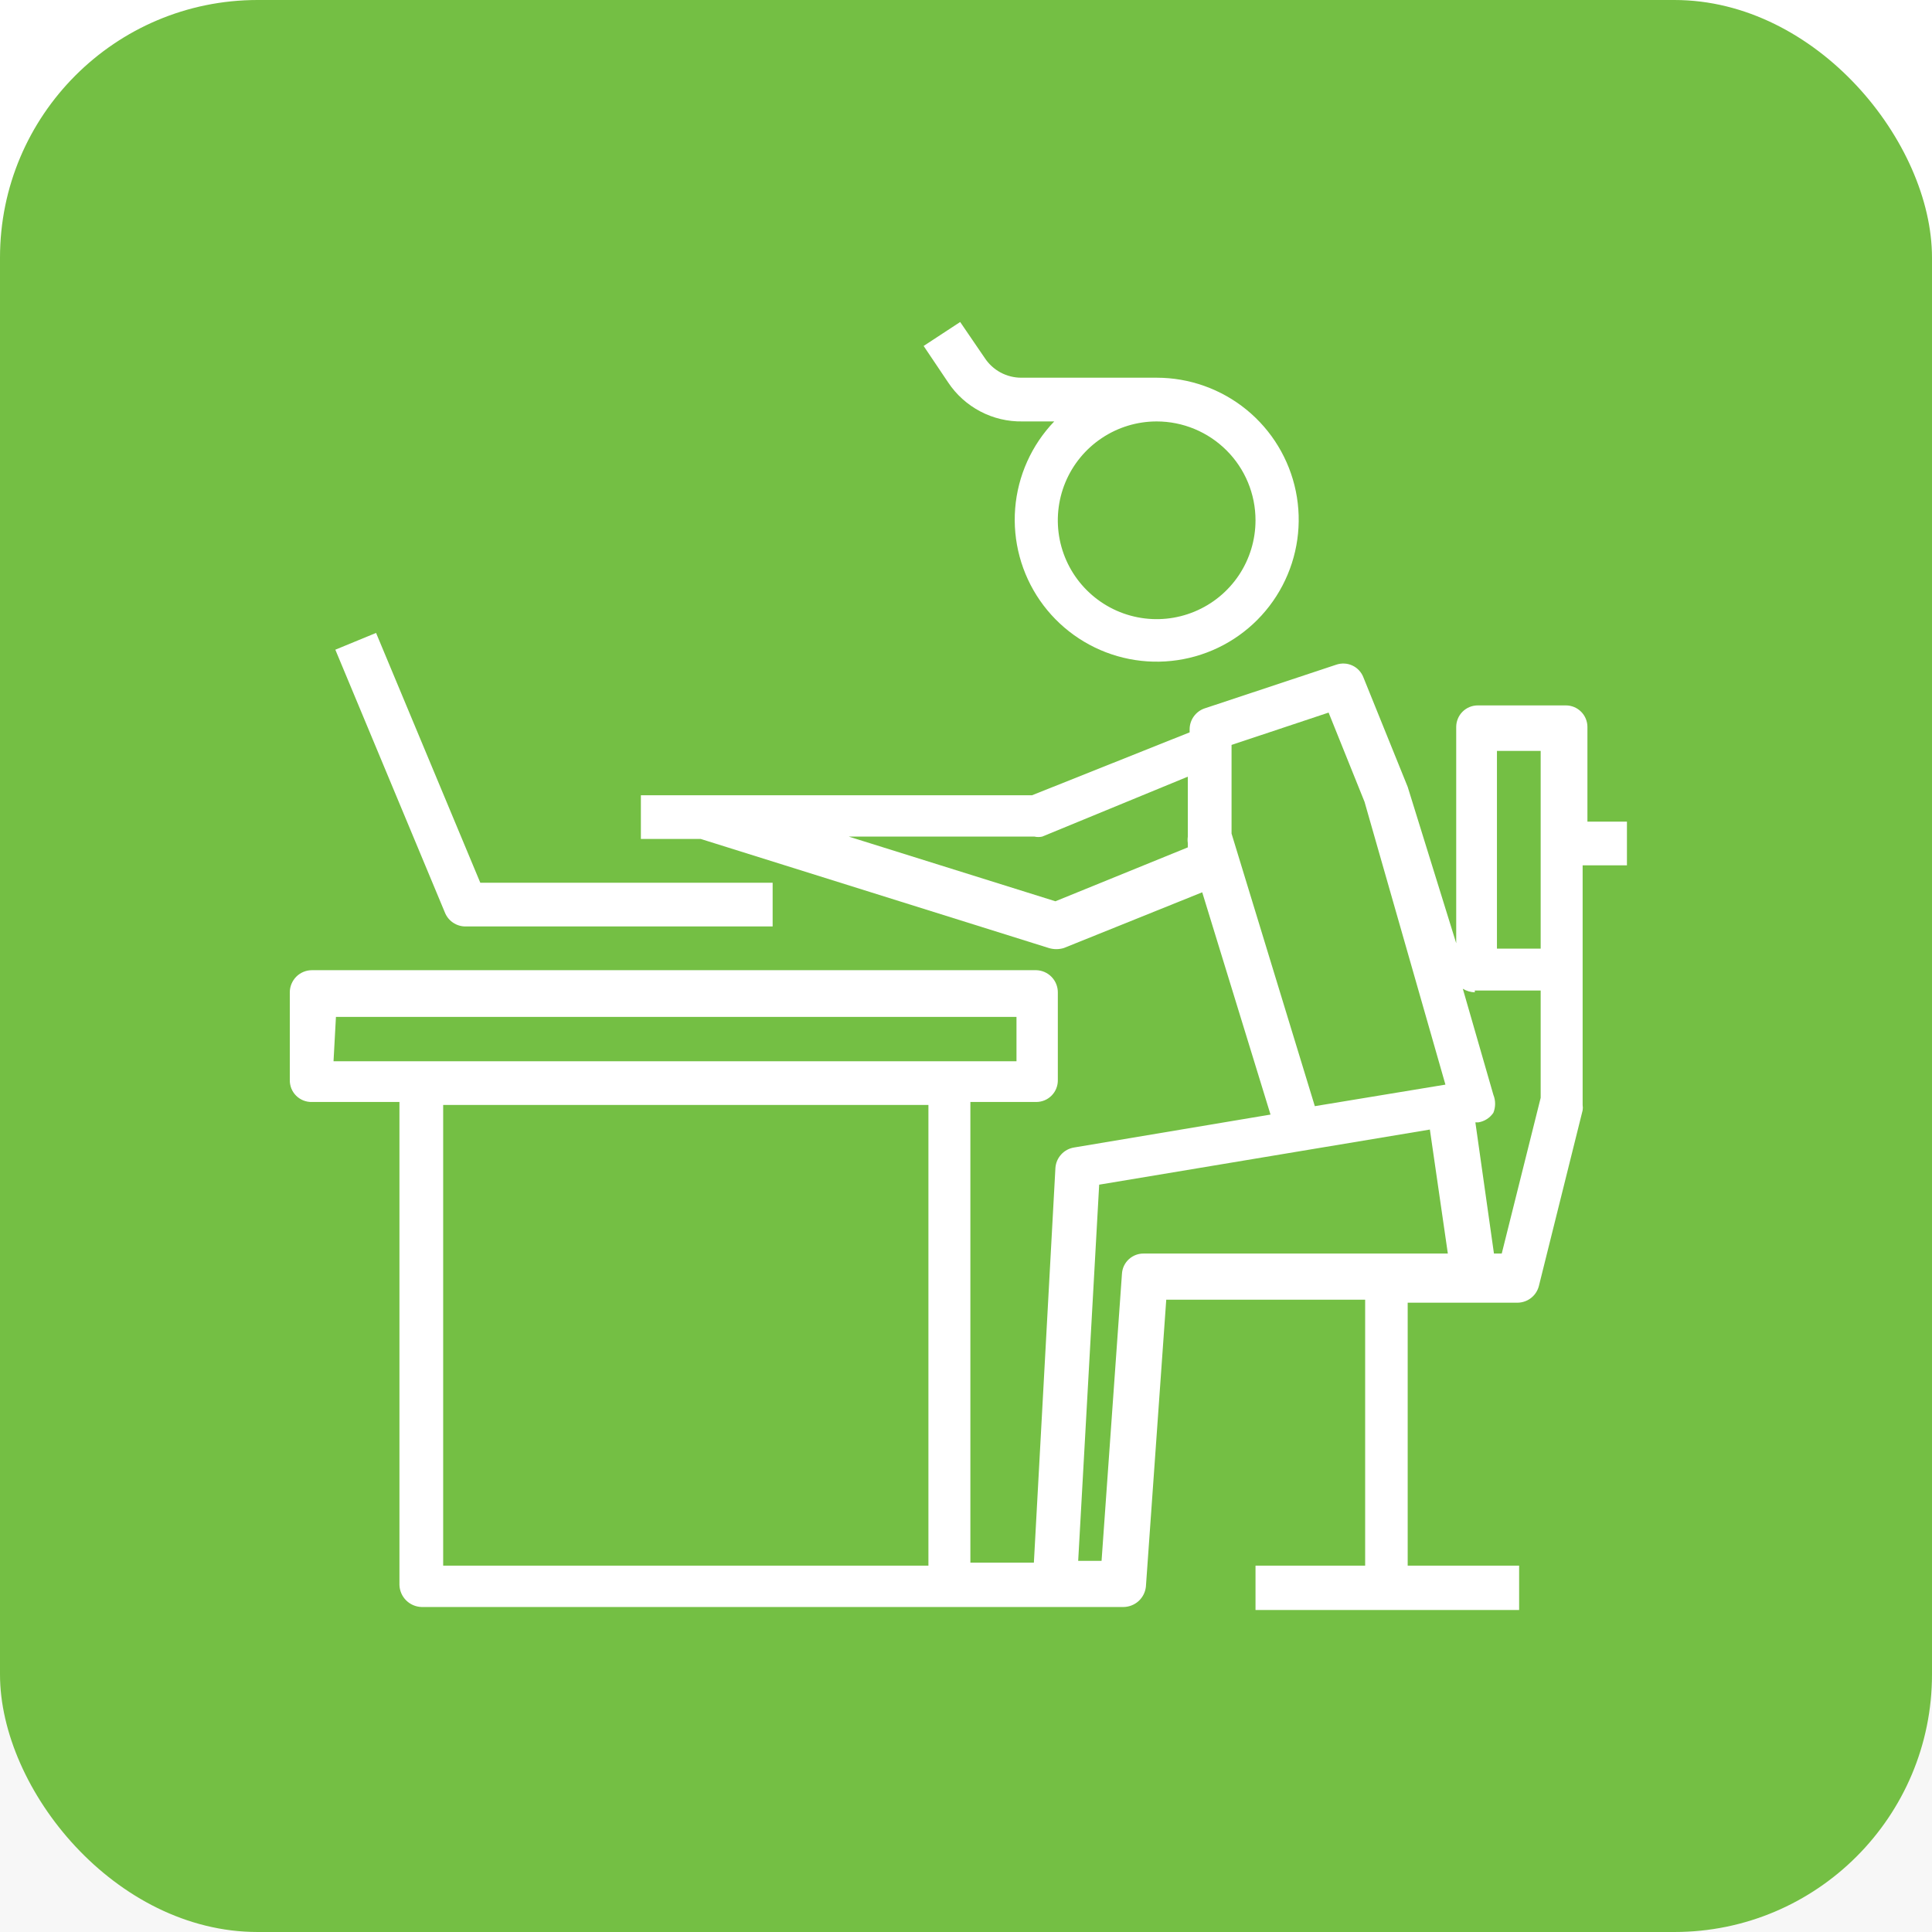 <svg xmlns="http://www.w3.org/2000/svg" width="60" height="60" viewBox="0 0 60 60" fill="none"><rect width="60" height="60" fill="#1E1E1E"></rect><g clip-path="url(#clip0_0_1)"><rect width="1440" height="2870" transform="translate(-441 -1018)" fill="white"></rect><rect x="-16" y="30" width="285" height="235" rx="8" fill="#F7F7F7"></rect><rect width="60" height="60" rx="8" fill="#74BF44"></rect><path d="M31.754 13.088H32.74C32.036 13.822 31.608 14.776 31.527 15.789C31.447 16.802 31.718 17.812 32.296 18.648C32.874 19.483 33.723 20.094 34.7 20.376C35.676 20.658 36.719 20.594 37.654 20.195C38.589 19.796 39.357 19.086 39.828 18.186C40.3 17.286 40.447 16.251 40.243 15.255C40.039 14.26 39.497 13.365 38.71 12.723C37.922 12.081 36.937 11.73 35.921 11.73H35.437H31.716C31.491 11.73 31.27 11.674 31.071 11.567C30.873 11.46 30.705 11.305 30.581 11.116L29.819 10L28.684 10.744L29.447 11.879C29.699 12.258 30.043 12.567 30.446 12.778C30.849 12.99 31.299 13.096 31.754 13.088ZM38.991 16.158C38.991 16.765 38.811 17.359 38.474 17.864C38.136 18.369 37.657 18.762 37.096 18.994C36.535 19.227 35.918 19.288 35.322 19.169C34.727 19.051 34.18 18.758 33.751 18.329C33.321 17.9 33.029 17.353 32.91 16.757C32.792 16.162 32.853 15.544 33.085 14.983C33.317 14.423 33.711 13.943 34.216 13.606C34.721 13.268 35.314 13.088 35.921 13.088C36.735 13.088 37.516 13.412 38.092 13.988C38.668 14.563 38.991 15.344 38.991 16.158Z" fill="white"></path><path d="M9.689 34.223H12.405V49.219C12.41 49.4 12.484 49.572 12.612 49.7C12.74 49.828 12.912 49.902 13.093 49.907H34.898C35.07 49.903 35.235 49.837 35.362 49.721C35.489 49.604 35.569 49.446 35.587 49.274L36.219 40.363H42.396V48.623H38.991V50H47.178V48.623H43.717V40.456H47.14C47.291 40.452 47.436 40.399 47.554 40.305C47.672 40.211 47.755 40.081 47.792 39.935L49.15 34.483C49.159 34.428 49.159 34.371 49.15 34.316V26.874H50.526V25.516H49.299V22.576C49.299 22.399 49.228 22.228 49.102 22.103C48.977 21.977 48.806 21.907 48.629 21.907H45.894C45.716 21.907 45.546 21.977 45.42 22.103C45.295 22.228 45.224 22.399 45.224 22.576V29.293L43.717 24.437L42.34 21.032C42.278 20.872 42.156 20.742 42 20.669C41.844 20.596 41.666 20.587 41.503 20.641L37.41 22C37.274 22.046 37.157 22.134 37.073 22.251C36.99 22.367 36.945 22.507 36.945 22.651V22.744L32.052 24.697H19.903V26.055H21.763L32.573 29.442C32.724 29.488 32.886 29.488 33.038 29.442L37.336 27.711L39.457 34.614L33.354 35.637C33.201 35.662 33.06 35.738 32.956 35.853C32.851 35.968 32.788 36.114 32.777 36.27L32.108 48.53H32.777H30.136V34.223H32.182C32.272 34.223 32.36 34.205 32.443 34.17C32.525 34.136 32.6 34.084 32.662 34.02C32.725 33.956 32.774 33.88 32.806 33.797C32.839 33.713 32.854 33.624 32.852 33.535V30.818C32.852 30.639 32.782 30.467 32.657 30.338C32.532 30.209 32.361 30.135 32.182 30.13H9.689C9.506 30.13 9.331 30.202 9.202 30.331C9.073 30.461 9 30.636 9 30.818V33.535C8.998 33.626 9.014 33.716 9.047 33.801C9.081 33.886 9.132 33.963 9.196 34.027C9.261 34.092 9.338 34.142 9.422 34.176C9.507 34.209 9.598 34.226 9.689 34.223ZM46.489 23.32H47.847V29.46H46.489V23.32ZM45.801 30.762H47.847V34.093L46.638 38.93H46.396L45.819 34.856H45.912C46.006 34.841 46.096 34.807 46.176 34.755C46.256 34.704 46.325 34.637 46.378 34.558C46.45 34.379 46.45 34.179 46.378 34L45.429 30.707C45.541 30.775 45.669 30.813 45.801 30.818V30.762ZM32.777 27.99L26.359 25.981H32.126C32.206 25.999 32.288 25.999 32.368 25.981L36.889 24.12V25.981C36.879 26.049 36.879 26.118 36.889 26.186V26.316L32.777 27.99ZM38.247 25.888V23.134L41.261 22.13L42.377 24.902L44.889 33.684L40.833 34.353L38.247 25.888ZM34.136 36.791L44.406 35.079L44.964 38.93H35.531C35.356 38.925 35.187 38.988 35.058 39.106C34.929 39.224 34.852 39.388 34.843 39.563L34.21 48.474H33.484L34.136 36.791ZM28.833 48.623H13.763V34.316H28.833V48.623ZM10.433 31.581H31.568V32.958H10.358L10.433 31.581Z" fill="white"></path><path d="M14.451 28.772H23.995V27.414H14.916L11.679 19.656L10.414 20.177L13.819 28.345C13.87 28.47 13.957 28.578 14.07 28.654C14.183 28.73 14.315 28.771 14.451 28.772Z" fill="white"></path></g><defs><clipPath id="clip0_0_1"><rect width="1440" height="2870" fill="white" transform="translate(-441 -1018)"></rect></clipPath></defs></svg>